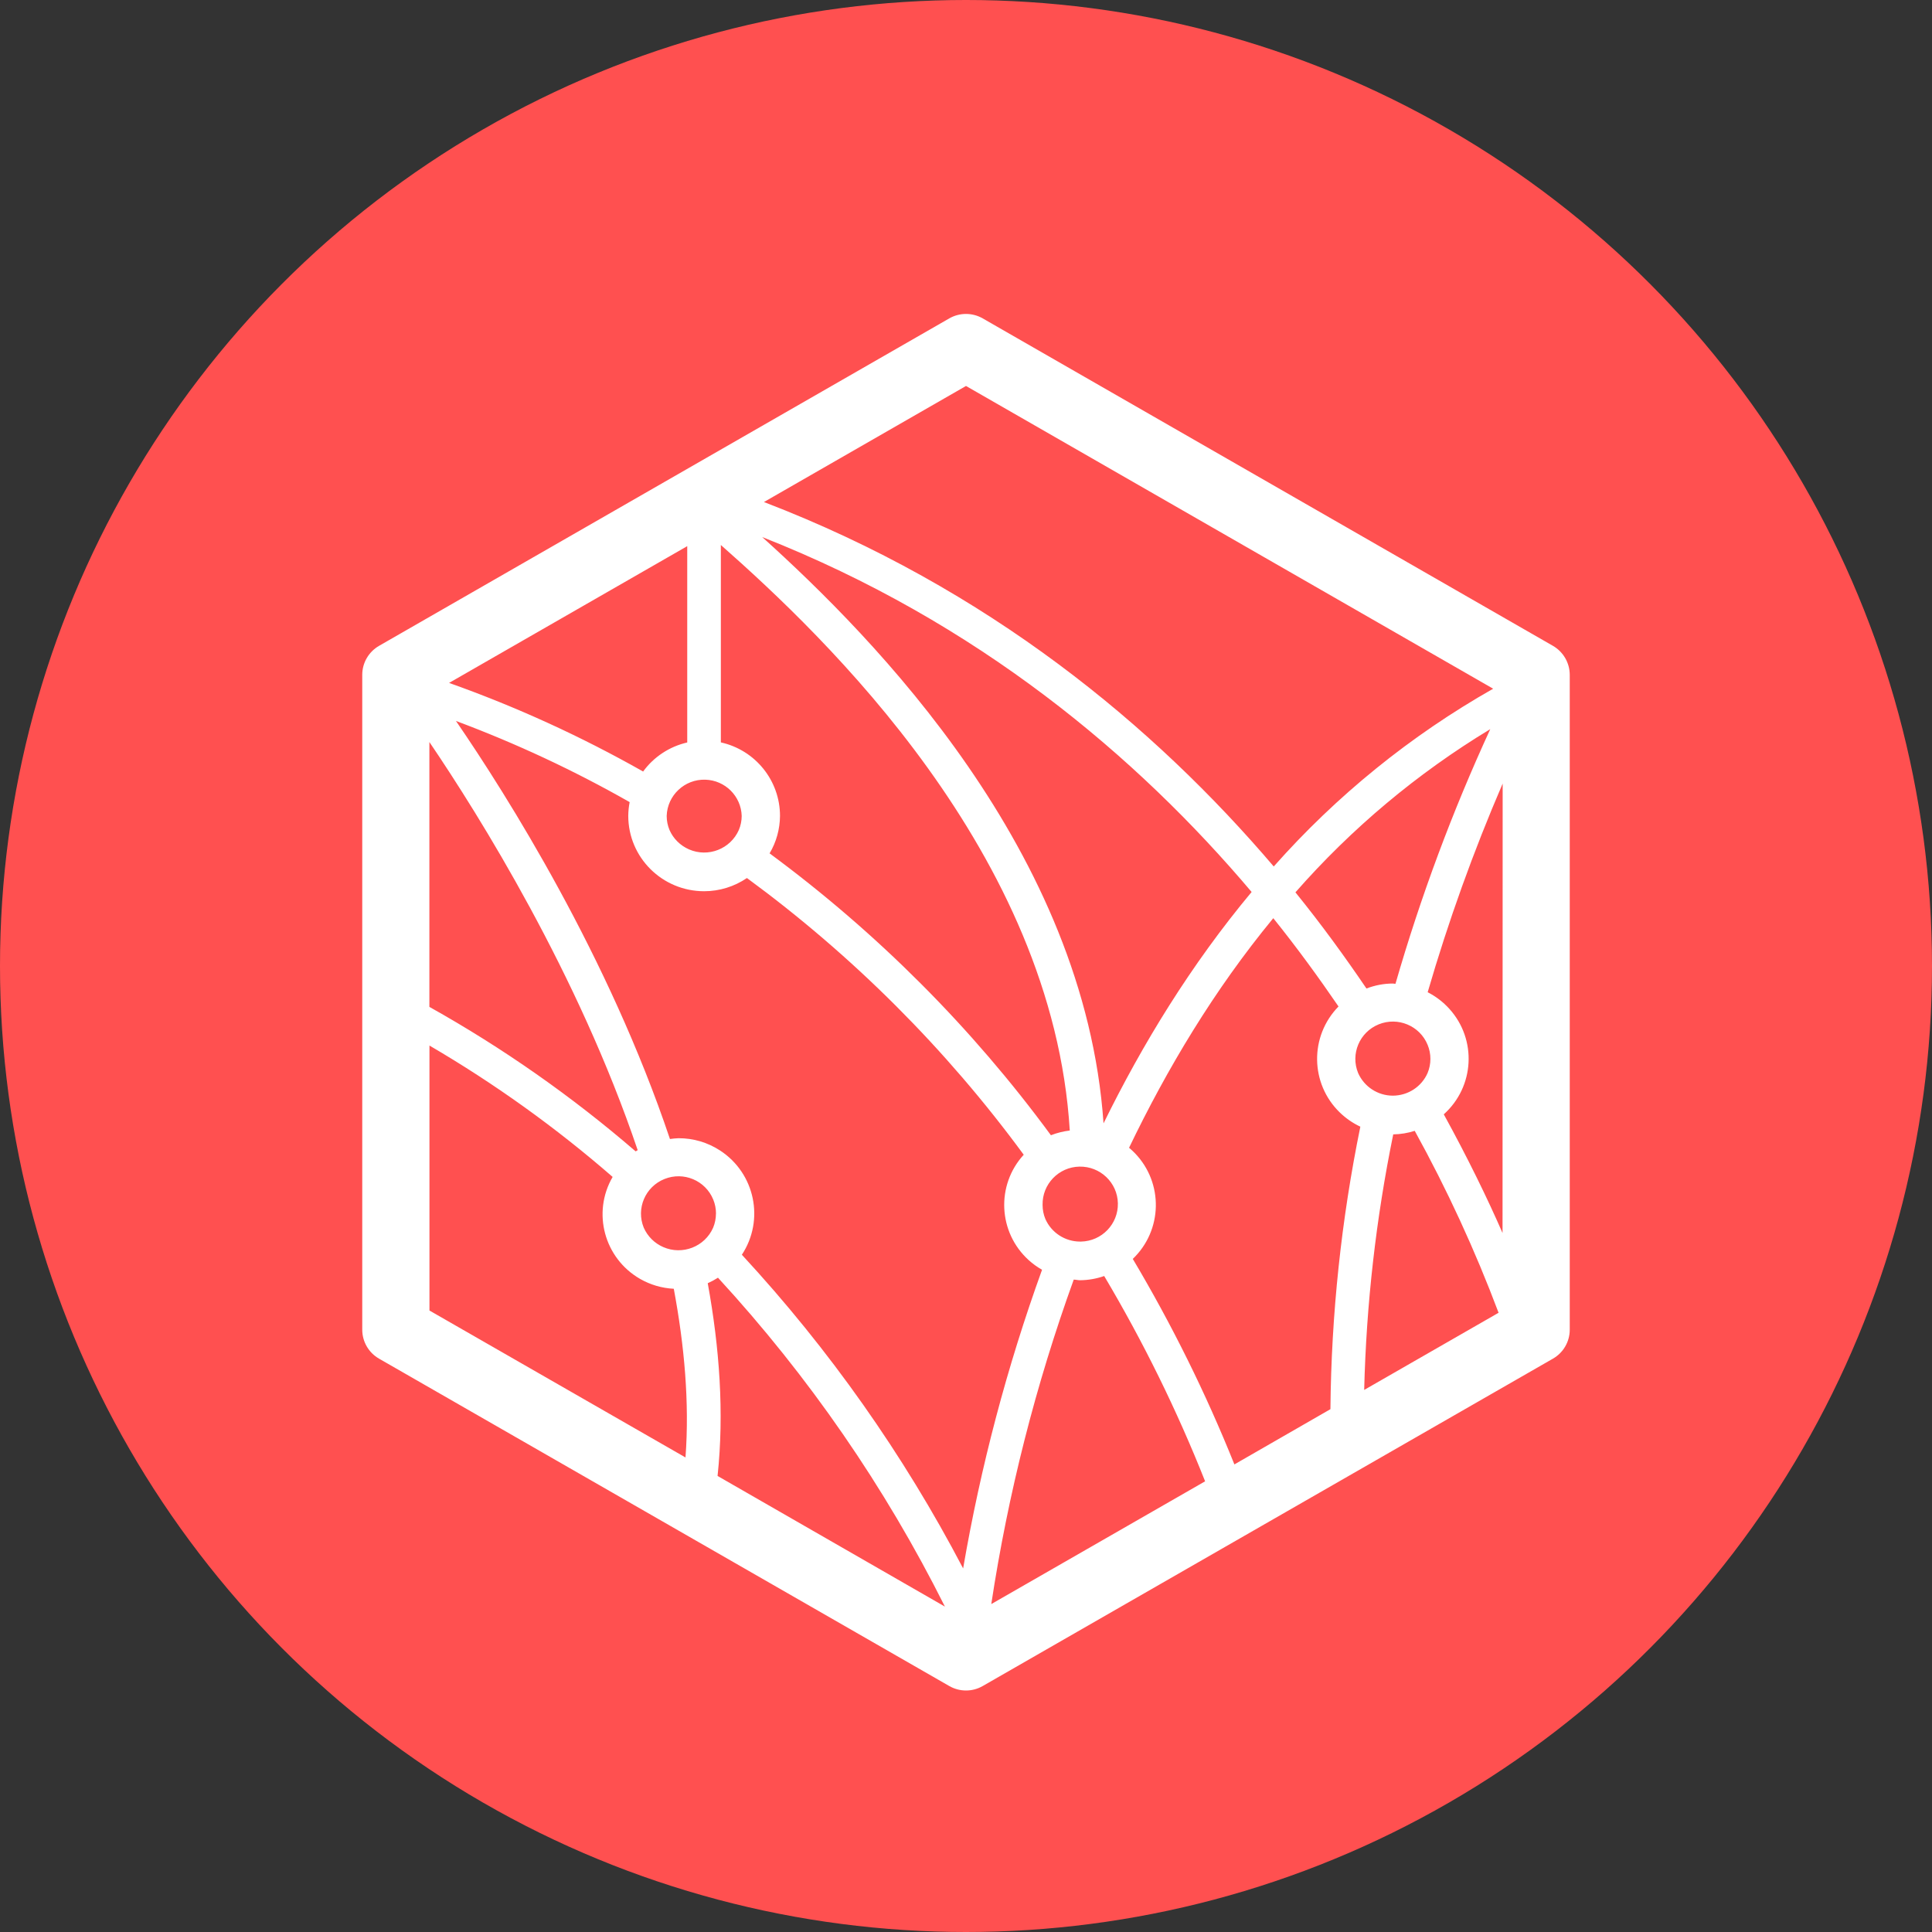 <svg width="80" height="80" viewBox="0 0 80 80" fill="none" xmlns="http://www.w3.org/2000/svg">
<rect x="0" y="0" width="80" height="80" fill="#333333" stroke="none"/>
<circle cx="40" cy="40" r="40" fill="#FF5050"/>
<path d="M64.306 26.744L40.694 13.185C40.265 12.938 39.735 12.938 39.306 13.185L15.694 26.744C15.265 26.992 15 27.448 15 27.942V55.06C15 55.555 15.265 56.011 15.694 56.258L39.306 69.814C39.735 70.062 40.265 70.062 40.694 69.814L64.306 56.258C64.735 56.011 65 55.555 65 55.06V27.947C65 27.453 64.737 26.994 64.306 26.744ZM40 15.982L61.829 28.518C58.412 30.456 55.343 32.943 52.743 35.879C47.805 30.084 40.948 24.363 31.633 20.788L40 15.982ZM57.675 45.369C57.053 45.369 56.488 45.001 56.237 44.432C55.914 43.643 56.293 42.74 57.089 42.416C57.882 42.094 58.789 42.471 59.114 43.263C59.191 43.448 59.23 43.647 59.23 43.847C59.23 44.046 59.191 44.245 59.114 44.43C58.866 44.999 58.301 45.366 57.677 45.369H57.675ZM57.675 40.726C57.301 40.726 56.932 40.798 56.582 40.932C55.693 39.624 54.728 38.291 53.641 36.95C55.967 34.299 58.687 32.019 61.709 30.192C60.136 33.605 58.825 37.13 57.783 40.738C57.745 40.738 57.711 40.726 57.672 40.726H57.675ZM51.827 36.935C49.319 39.941 47.309 43.227 45.695 46.516C44.917 35.262 36.226 26.444 31.561 22.238C40.502 25.762 47.084 31.325 51.827 36.935ZM44.724 51.411C44.102 51.411 43.537 51.044 43.287 50.477C43.209 50.292 43.171 50.093 43.171 49.892C43.154 49.035 43.836 48.324 44.697 48.307C45.558 48.29 46.272 48.97 46.289 49.827C46.306 50.684 45.623 51.394 44.762 51.411H44.724ZM44.297 46.812C44.029 46.845 43.766 46.91 43.516 47.008C40.246 42.555 36.318 38.62 31.867 35.336C32.147 34.866 32.294 34.33 32.298 33.783C32.298 32.324 31.279 31.058 29.849 30.741V22.567C34.138 26.348 43.598 35.336 44.297 46.812ZM30.594 34.367C30.246 35.156 29.323 35.516 28.53 35.171C28.168 35.012 27.879 34.727 27.722 34.367C27.645 34.182 27.606 33.985 27.606 33.785C27.633 32.931 28.349 32.259 29.205 32.285C30.027 32.309 30.688 32.967 30.712 33.785C30.712 33.985 30.671 34.184 30.594 34.367ZM28.457 22.613V30.744C27.722 30.912 27.073 31.339 26.63 31.947C24.064 30.494 21.375 29.265 18.595 28.278L28.457 22.615V22.613ZM17.783 30.73C19.859 33.79 23.936 40.322 26.405 47.625C26.379 47.642 26.347 47.657 26.321 47.676C23.683 45.4 20.823 43.395 17.78 41.693V30.73H17.783ZM29.646 50.254C29.646 50.453 29.605 50.653 29.53 50.835C29.183 51.625 28.257 51.985 27.464 51.639C27.102 51.481 26.815 51.195 26.656 50.835C26.333 50.043 26.716 49.142 27.512 48.821C28.308 48.499 29.212 48.881 29.535 49.673C29.61 49.858 29.648 50.055 29.648 50.254H29.646ZM28.383 60.349L17.783 54.266V43.294C20.476 44.867 23.017 46.689 25.368 48.734C24.51 50.211 25.019 52.1 26.502 52.955C26.928 53.2 27.408 53.341 27.9 53.365C28.337 55.708 28.554 58.066 28.385 60.349H28.383ZM29.713 61.115C29.991 58.5 29.793 55.807 29.306 53.135C29.453 53.07 29.595 52.993 29.73 52.907C33.485 56.988 36.648 61.571 39.127 66.526L29.711 61.115H29.713ZM39.879 64.941C37.413 60.231 34.334 55.864 30.719 51.956C31.667 50.518 31.264 48.586 29.82 47.642C29.306 47.306 28.706 47.128 28.091 47.131C27.973 47.136 27.857 47.148 27.741 47.164C25.197 39.6 20.997 32.936 18.88 29.853C21.363 30.78 23.77 31.903 26.073 33.214C26.036 33.401 26.017 33.591 26.015 33.781C26.015 35.507 27.423 36.904 29.157 36.904C29.788 36.904 30.408 36.712 30.929 36.357C35.312 39.574 39.178 43.438 42.39 47.815C41.237 49.075 41.329 51.029 42.594 52.177C42.763 52.331 42.949 52.465 43.149 52.578C41.697 56.596 40.605 60.733 39.882 64.941H39.879ZM41.047 66.42C41.743 61.842 42.886 57.343 44.461 52.986C44.548 52.986 44.632 53.012 44.724 53.012C45.064 53.008 45.401 52.95 45.722 52.837C47.337 55.557 48.736 58.399 49.901 61.338L41.049 66.42H41.047ZM51.114 60.639C49.934 57.698 48.526 54.854 46.906 52.129C48.143 50.945 48.184 48.986 46.995 47.752C46.918 47.673 46.836 47.596 46.752 47.527C48.319 44.267 50.265 41.002 52.724 38.02C53.715 39.252 54.603 40.476 55.425 41.676C54.222 42.906 54.246 44.872 55.48 46.067C55.729 46.307 56.016 46.507 56.329 46.653C55.541 50.504 55.126 54.422 55.09 58.351L51.116 60.637L51.114 60.639ZM56.488 57.554C56.575 53.999 56.978 50.456 57.691 46.972C57.993 46.968 58.294 46.917 58.581 46.826C59.919 49.251 61.079 51.769 62.053 54.359L56.488 57.554ZM62.217 51.056C61.6 49.644 60.785 47.964 59.784 46.142C61.06 44.999 61.164 43.042 60.014 41.773C59.76 41.492 59.456 41.259 59.117 41.086C59.972 38.145 61.009 35.26 62.222 32.446L62.217 51.053V51.056Z" fill="white"/>
</svg>
